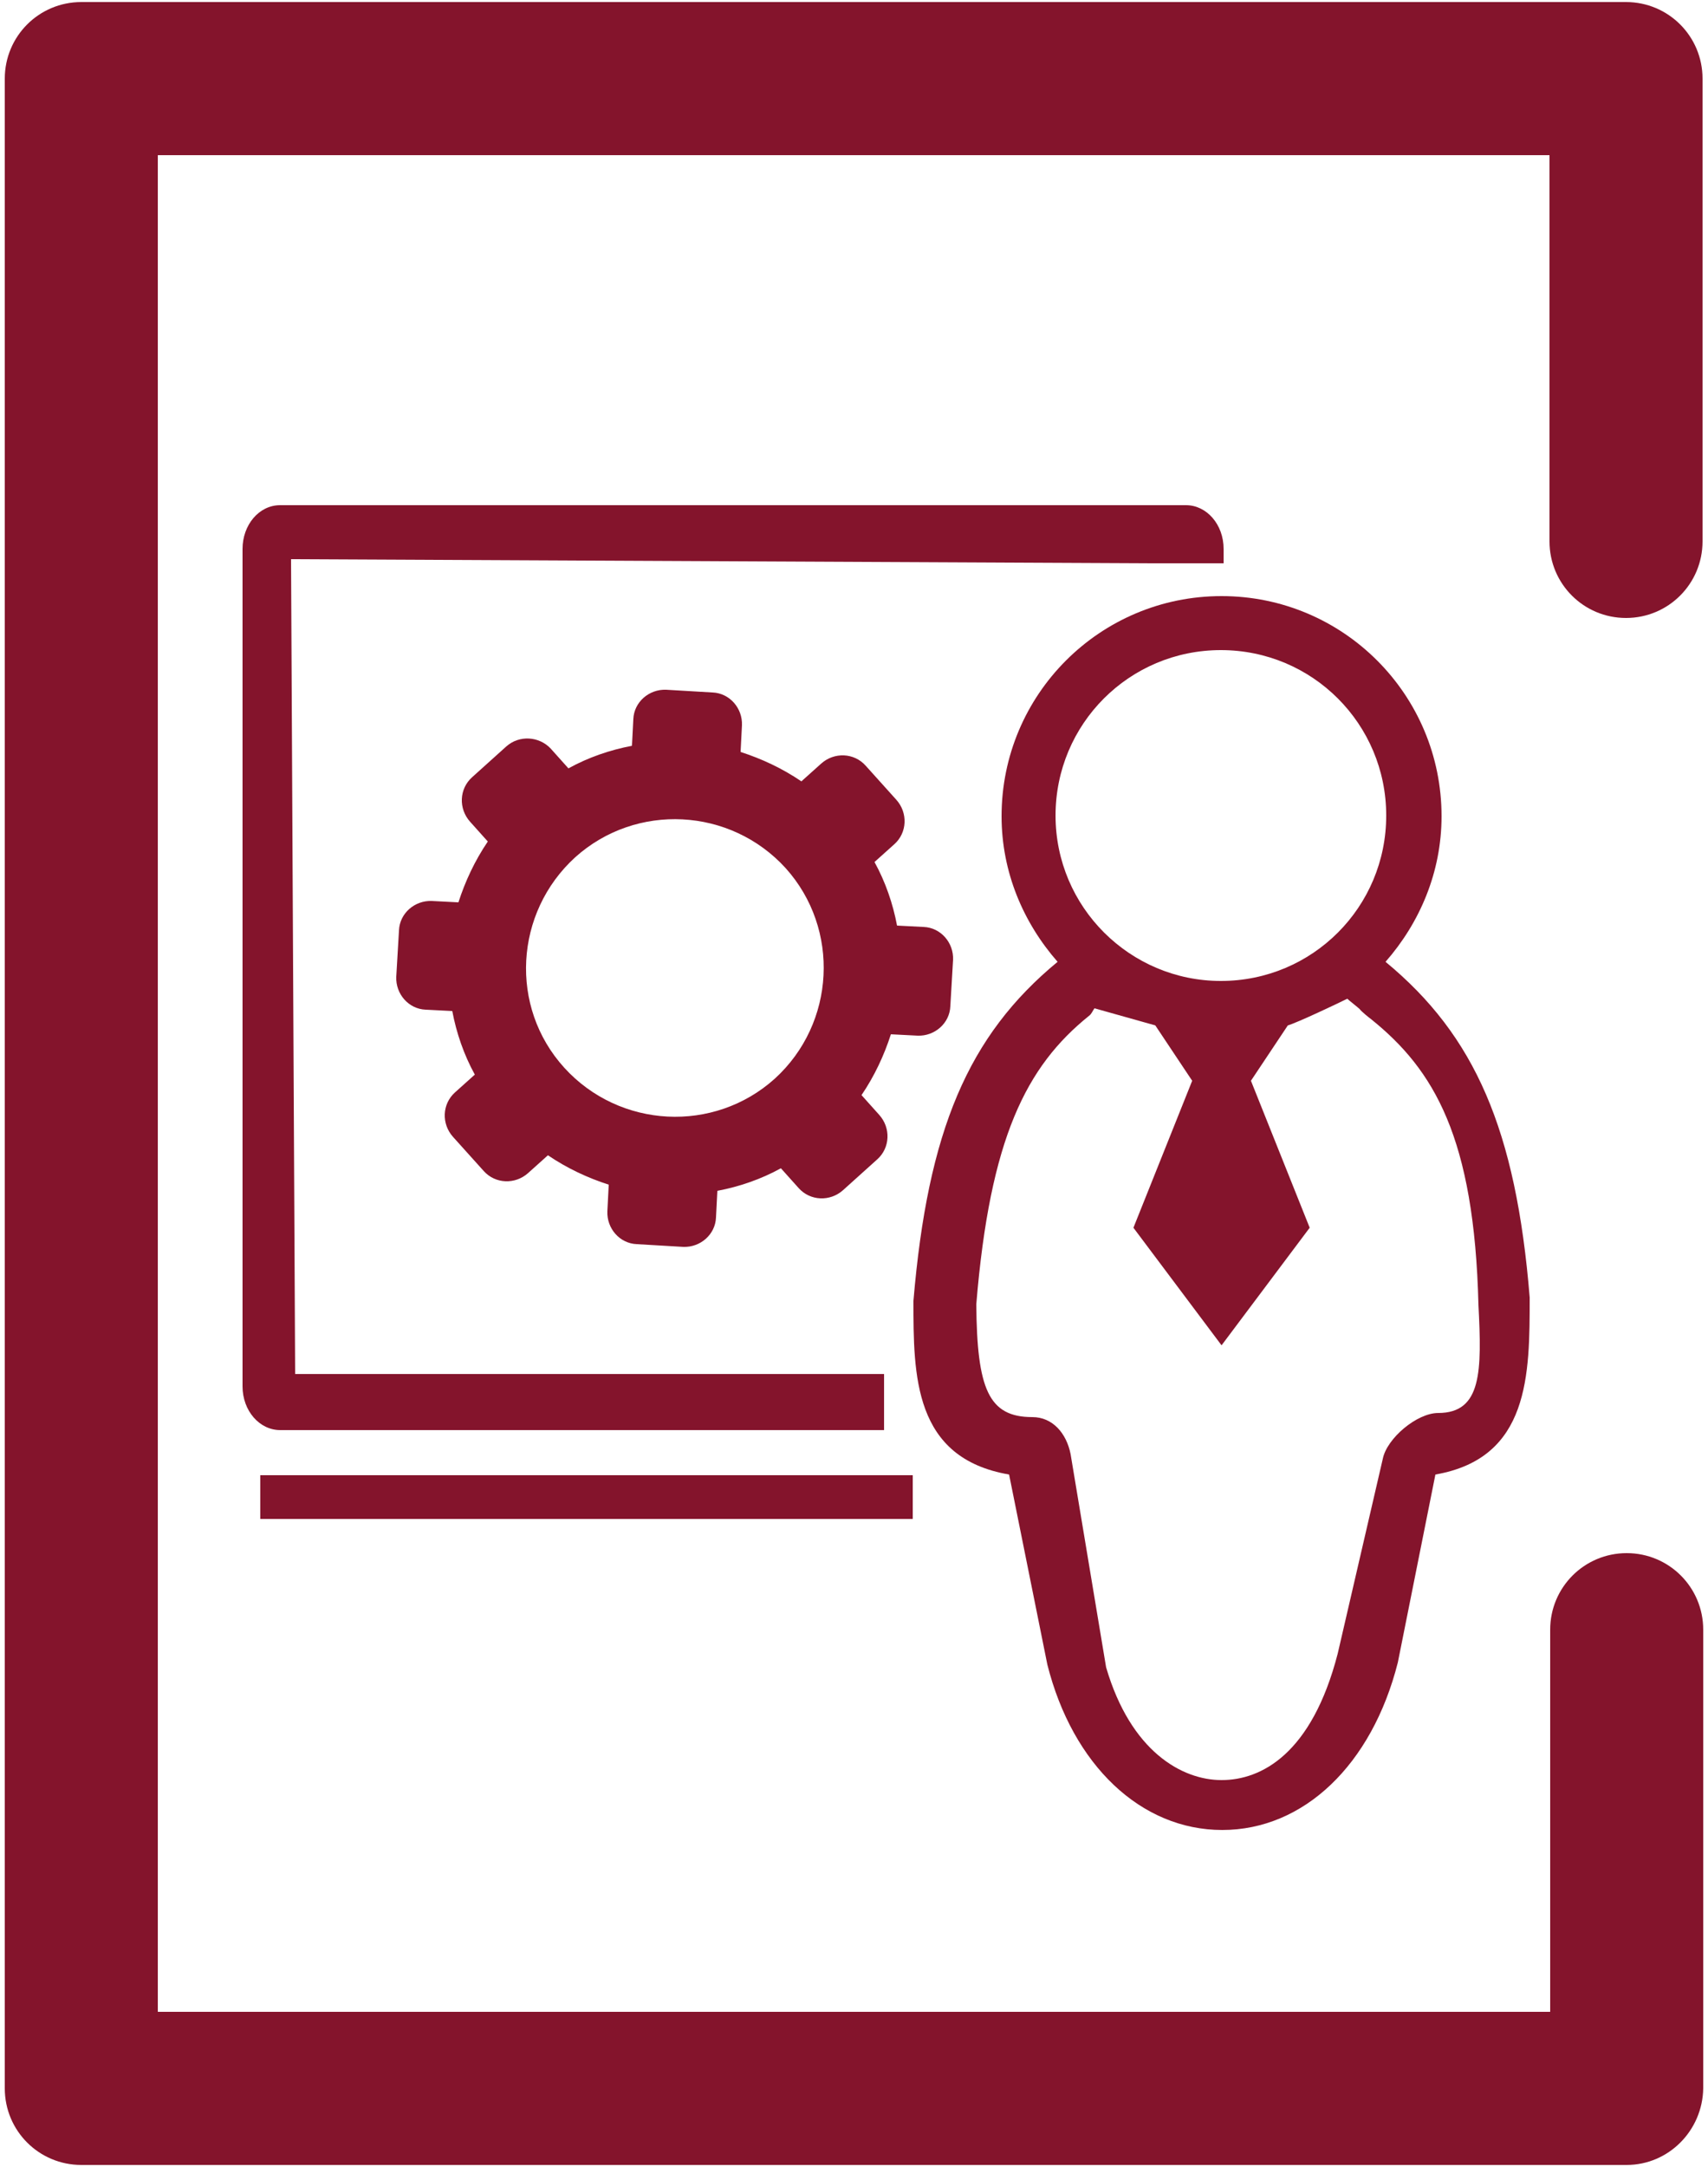 <?xml version="1.0" encoding="utf-8"?>
<!-- Generator: Adobe Illustrator 23.0.2, SVG Export Plug-In . SVG Version: 6.00 Build 0)  -->
<svg version="1.1" id="college" xmlns="http://www.w3.org/2000/svg" xmlns:xlink="http://www.w3.org/1999/xlink" x="0px" y="0px"
	 viewBox="0 0 250 317" style="enable-background:new 0 0 250 317;" xml:space="preserve">
<style type="text/css">
	.st0{fill:#84142C;}
</style>
<g>
	<g>
		<path class="st0" d="M129.4,201l-86.2,0L42.6,81.8l125.4,0.6h11.1v-2.1c0-3.6-2.5-6.4-5.5-6.4H41c-3.1,0-5.5,2.9-5.5,6.4v122.5
			c0,3.6,2.5,6.4,5.5,6.4h88.4L129.4,201z"/>
		<rect x="38.1" y="215.8" class="st0" width="95.5" height="6.4"/>
		<g>
			<path class="st0" d="M223.9,189.8c-2-24.5-8-38.3-21.1-49.1c5-5.7,8.2-13.1,8.2-21.3c0-17.8-14.4-32.2-32.2-32.2
				s-32.2,14.4-32.2,32.2c0,8.2,3.2,15.6,8.2,21.3c-13.1,10.8-19,24.7-21.1,49.6c0,10.9,0,23,14,25.4l5.6,27.8
				c3.7,14.7,13.7,24.2,25.6,24.2h0c11.9,0,21.9-9.5,25.7-24.5l5.5-27.5C223.9,213.3,223.9,201.1,223.9,189.8z M154.5,119.3
				c0-13.4,10.8-24.2,24.2-24.2c13.4,0,24.2,10.8,24.2,24.2s-10.8,24.2-24.2,24.2C165.4,143.5,154.5,132.7,154.5,119.3z M169.1,150
				l5.4,8.1l-8.6,21.5l12.9,17.2l12.9-17.2l-8.6-21.5l5.4-8.1c1.4-0.4,7.5-3.3,8.7-3.9c0.2,0.2,1.6,1.3,1.8,1.5
				c0.3,0.4,1.3,1.2,1.7,1.5c9.2,7.4,15.1,17.3,15.7,41.8c0.5,9.7,0.5,15.8-5.9,15.8c-3.1,0-7.5,3.7-8.1,6.7l-6.6,28.5
				c-3.8,14.7-11.2,18.5-17,18.5c-5.8,0-13.3-4.2-16.9-16.5l-5.2-31.2c-0.6-3-2.6-5.4-5.6-5.4c-6.4,0-8.1-4.1-8.2-16.5
				c2-24.3,7.3-34.8,16.5-42.2c0.4-0.3,0.5-0.7,0.8-1.1"/>
		</g>
		<path class="st0" d="M74.1,109.2l-5,4.5c-1.9,1.7-2,4.6-0.3,6.5l2.6,2.9c-1.9,2.8-3.3,5.8-4.3,8.9l-3.9-0.2
			c-2.5-0.1-4.7,1.8-4.8,4.3l-0.4,6.8c-0.1,2.5,1.8,4.7,4.3,4.8l3.9,0.2c0.6,3.2,1.7,6.4,3.3,9.3l-2.9,2.6c-1.9,1.7-2,4.6-0.3,6.5
			l4.5,5c1.7,1.9,4.6,2,6.5,0.3l2.9-2.6c2.8,1.9,5.8,3.3,8.9,4.3l-0.2,3.9c-0.1,2.5,1.8,4.7,4.3,4.8l6.8,0.4
			c2.5,0.1,4.7-1.8,4.8-4.3l0.2-3.9c3.2-0.6,6.4-1.7,9.3-3.3l2.6,2.9c1.7,1.9,4.6,2,6.5,0.3l5-4.5c1.9-1.7,2-4.6,0.3-6.5l-2.6-2.9
			c1.9-2.8,3.3-5.8,4.3-8.9l3.9,0.2c2.5,0.1,4.7-1.8,4.8-4.3l0.4-6.8c0.1-2.5-1.8-4.7-4.3-4.8l-3.9-0.2c-0.6-3.2-1.7-6.4-3.3-9.3
			l2.9-2.6c1.9-1.7,2-4.6,0.3-6.5l-4.5-5c-1.7-1.9-4.6-2-6.5-0.3l-2.9,2.6c-2.8-1.9-5.8-3.3-8.9-4.3l0.2-3.9
			c0.1-2.5-1.8-4.7-4.3-4.8l-6.8-0.4c-2.5-0.1-4.7,1.8-4.8,4.3l-0.2,3.9c-3.2,0.6-6.4,1.7-9.3,3.3l-2.6-2.9
			C78.9,107.7,76,107.5,74.1,109.2z M84.2,125.4c8.9-8,22.7-7.3,30.8,1.6c8,8.9,7.3,22.7-1.6,30.8c-8.9,8-22.7,7.3-30.8-1.6
			C74.5,147.3,75.3,133.5,84.2,125.4z"/>
	</g>
</g>
<g>
	<g>
		<path class="st0" d="M238.1,316.7H11.9c-6.2,0-11.2-5-11.2-11.2v-294c0-6.2,5-11.2,11.2-11.2h226.1c6.2,0,11.2,5,11.2,11.2v67.7
			c0,6.2-5,11.2-11.2,11.2c-6.2,0-11.2-5-11.2-11.2V22.7H23.1v271.6h203.8v-55.9c0-6.2,5-11.2,11.2-11.2c6.2,0,11.2,5,11.2,11.2
			v67.1C249.2,311.7,244.2,316.7,238.1,316.7z"/>
	</g>
</g>
</svg>
